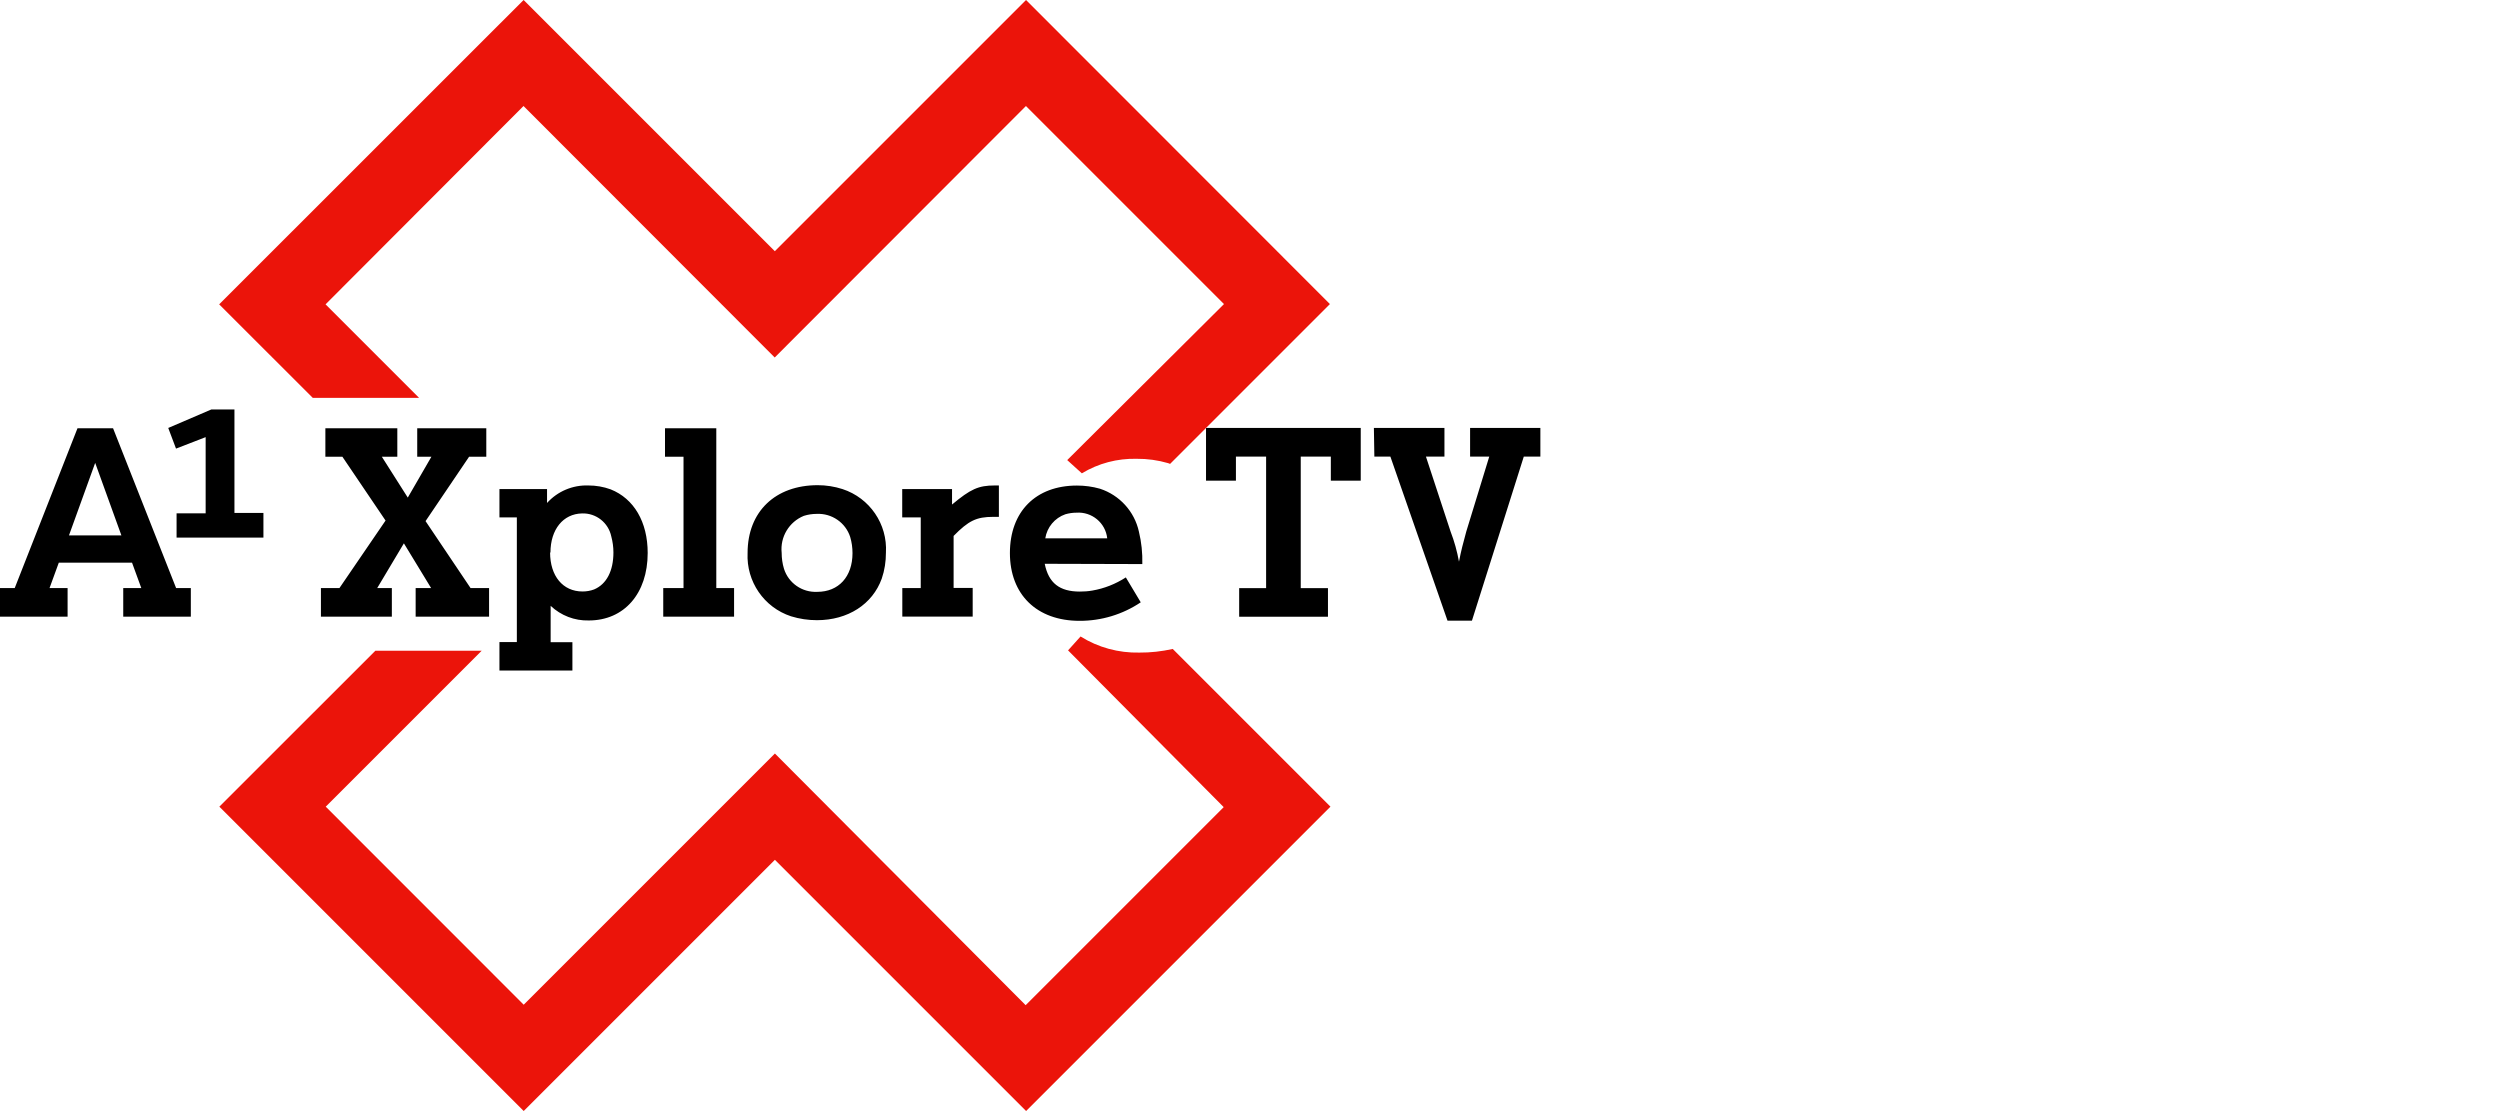 <?xml version="1.0" encoding="UTF-8"?>
<svg id="Ebene_1" data-name="Ebene 1" xmlns="http://www.w3.org/2000/svg" viewBox="0 0 270 120">
  <defs>
    <style>
      .cls-1 {
        fill: #eb140a;
      }
    </style>
  </defs>
  <path d="M15.26,63.51l-1-2.74h-7.91l-1,2.74h1.95v3.09H0v-3.09h1.59l6.78-17.26h3.84l6.81,17.26h1.59v3.09h-7.3v-3.09s1.95,0,1.95,0ZM7.45,57.82h5.66l-2.83-7.83s-2.83,7.83-2.83,7.83ZM19.07,55.44h3.14v-8.23l-3.2,1.24-.84-2.23,4.66-2h2.49v11.18h3.13v2.66h-9.38s0-2.62,0-2.62ZM36.66,63.51h-2v3.09h7.66v-3.09h-1.58l2.88-4.83,2.94,4.83h-1.67v3.09h7.93v-3.09h-2l-4.86-7.23,4.7-6.95h1.86v-3.08h-7.46v3.08h1.53l-2.55,4.41-2.8-4.41h1.67v-3.08h-7.77v3.08h1.84l4.66,6.89s-4.98,7.29-4.98,7.29ZM55.82,55.88h-1.88v-3.06h5.14v1.5c1.14-1.26,2.77-1.95,4.47-1.89.82,0,1.63.14,2.4.42,2.51,1,4,3.51,4,6.87,0,4.38-2.54,7.29-6.36,7.29-1.53.04-3.01-.53-4.12-1.58v3.93h2.35v3.06h-7.88v-3.08h1.88s0-13.46,0-13.46ZM59.41,59.67c0,2.54,1.38,4.21,3.5,4.21.43,0,.85-.07,1.25-.22,1.35-.57,2.09-2,2.09-4,0-.58-.08-1.16-.23-1.72-.31-1.49-1.64-2.54-3.16-2.49-2.04.04-3.41,1.73-3.41,4.22,0,0-.04,0-.04,0ZM73.82,63.51h-2.19v3.09h7.65v-3.09h-1.92v-17.26h-5.54v3.08h2s0,14.18,0,14.18ZM90.99,52.82c2.94.96,4.87,3.78,4.69,6.87,0,.95-.14,1.9-.45,2.8-1,2.77-3.65,4.49-7,4.49-.95,0-1.89-.14-2.8-.42-2.92-.96-4.84-3.76-4.69-6.84,0-4.47,3-7.32,7.57-7.32.91,0,1.81.14,2.68.42ZM86.82,55.71c-1.6.65-2.58,2.28-2.4,4,0,.58.08,1.16.25,1.72.49,1.55,1.97,2.57,3.59,2.49,2.32,0,3.81-1.64,3.81-4.18,0-.59-.08-1.18-.25-1.75-.5-1.55-1.99-2.57-3.62-2.49-.47,0-.93.07-1.38.21ZM99.45,63.51h-2v3.08h7.6v-3.09h-2.06v-5.62c1.61-1.64,2.46-2.06,4.27-2.06h.62v-3.39h-.45c-1.76,0-2.61.39-4.61,2.06v-1.67h-5.38v3.06h2v7.63h0ZM112.83,60.89c.42,2.09,1.61,3,3.79,3,.45,0,.9-.03,1.35-.11,1.29-.22,2.52-.71,3.62-1.42l1.61,2.69c-1.95,1.31-4.26,2.01-6.61,2-4.61,0-7.52-2.83-7.52-7.32s2.8-7.29,7.24-7.29c.84,0,1.67.11,2.48.34,2.12.69,3.73,2.45,4.21,4.63.28,1.15.4,2.33.37,3.51,0,0-10.54-.03-10.54-.03ZM119.58,58.14c-.18-1.67-1.66-2.89-3.33-2.77-.4,0-.8.06-1.19.17-1.15.4-1.98,1.4-2.17,2.6,0,0,6.69,0,6.69,0ZM136.75,63.52h-2.92v3.09h9.59v-3.09h-2.94v-14.21h3.25v2.6h3.23v-5.69h-16.71v5.69h3.23v-2.6h3.26v14.21h.01ZM148.43,49.31h1.73l6.17,17.72h2.64l5.6-17.72h1.79v-3.09h-7.59v3.09h2.07l-2.48,8.09c-.37,1.36-.54,1.99-.79,3.26-.2-1.11-.5-2.2-.91-3.26l-2.66-8.09h2v-3.09h-7.62l.05,3.09h0Z"/>
  <path class="cls-1" d="M143.63,32.84l-17.26,17.26-.21-.08h0c-1.1-.32-2.24-.48-3.4-.47-2.09-.05-4.14.49-5.92,1.57l-1.58-1.43,16.93-16.85-21.39-21.39-27.13,27.16-27.13-27.16-21.38,21.42,10.1,10.1h-11.48l-10.11-10.1L56.55,0l27.13,27.13L110.81,0l32.82,32.84ZM126.64,70.09c-1.17.26-2.38.4-3.59.39-2.24.05-4.45-.55-6.35-1.74h0l-1.35,1.5,16.81,16.93-21.39,21.39-27.08-27.18-27.13,27.13-21.38-21.39,16.84-16.84h-11.48l-16.85,16.84,32.87,32.87,27.13-27.13,27.13,27.13,32.87-32.87-17.04-17.04Z"/>
</svg>